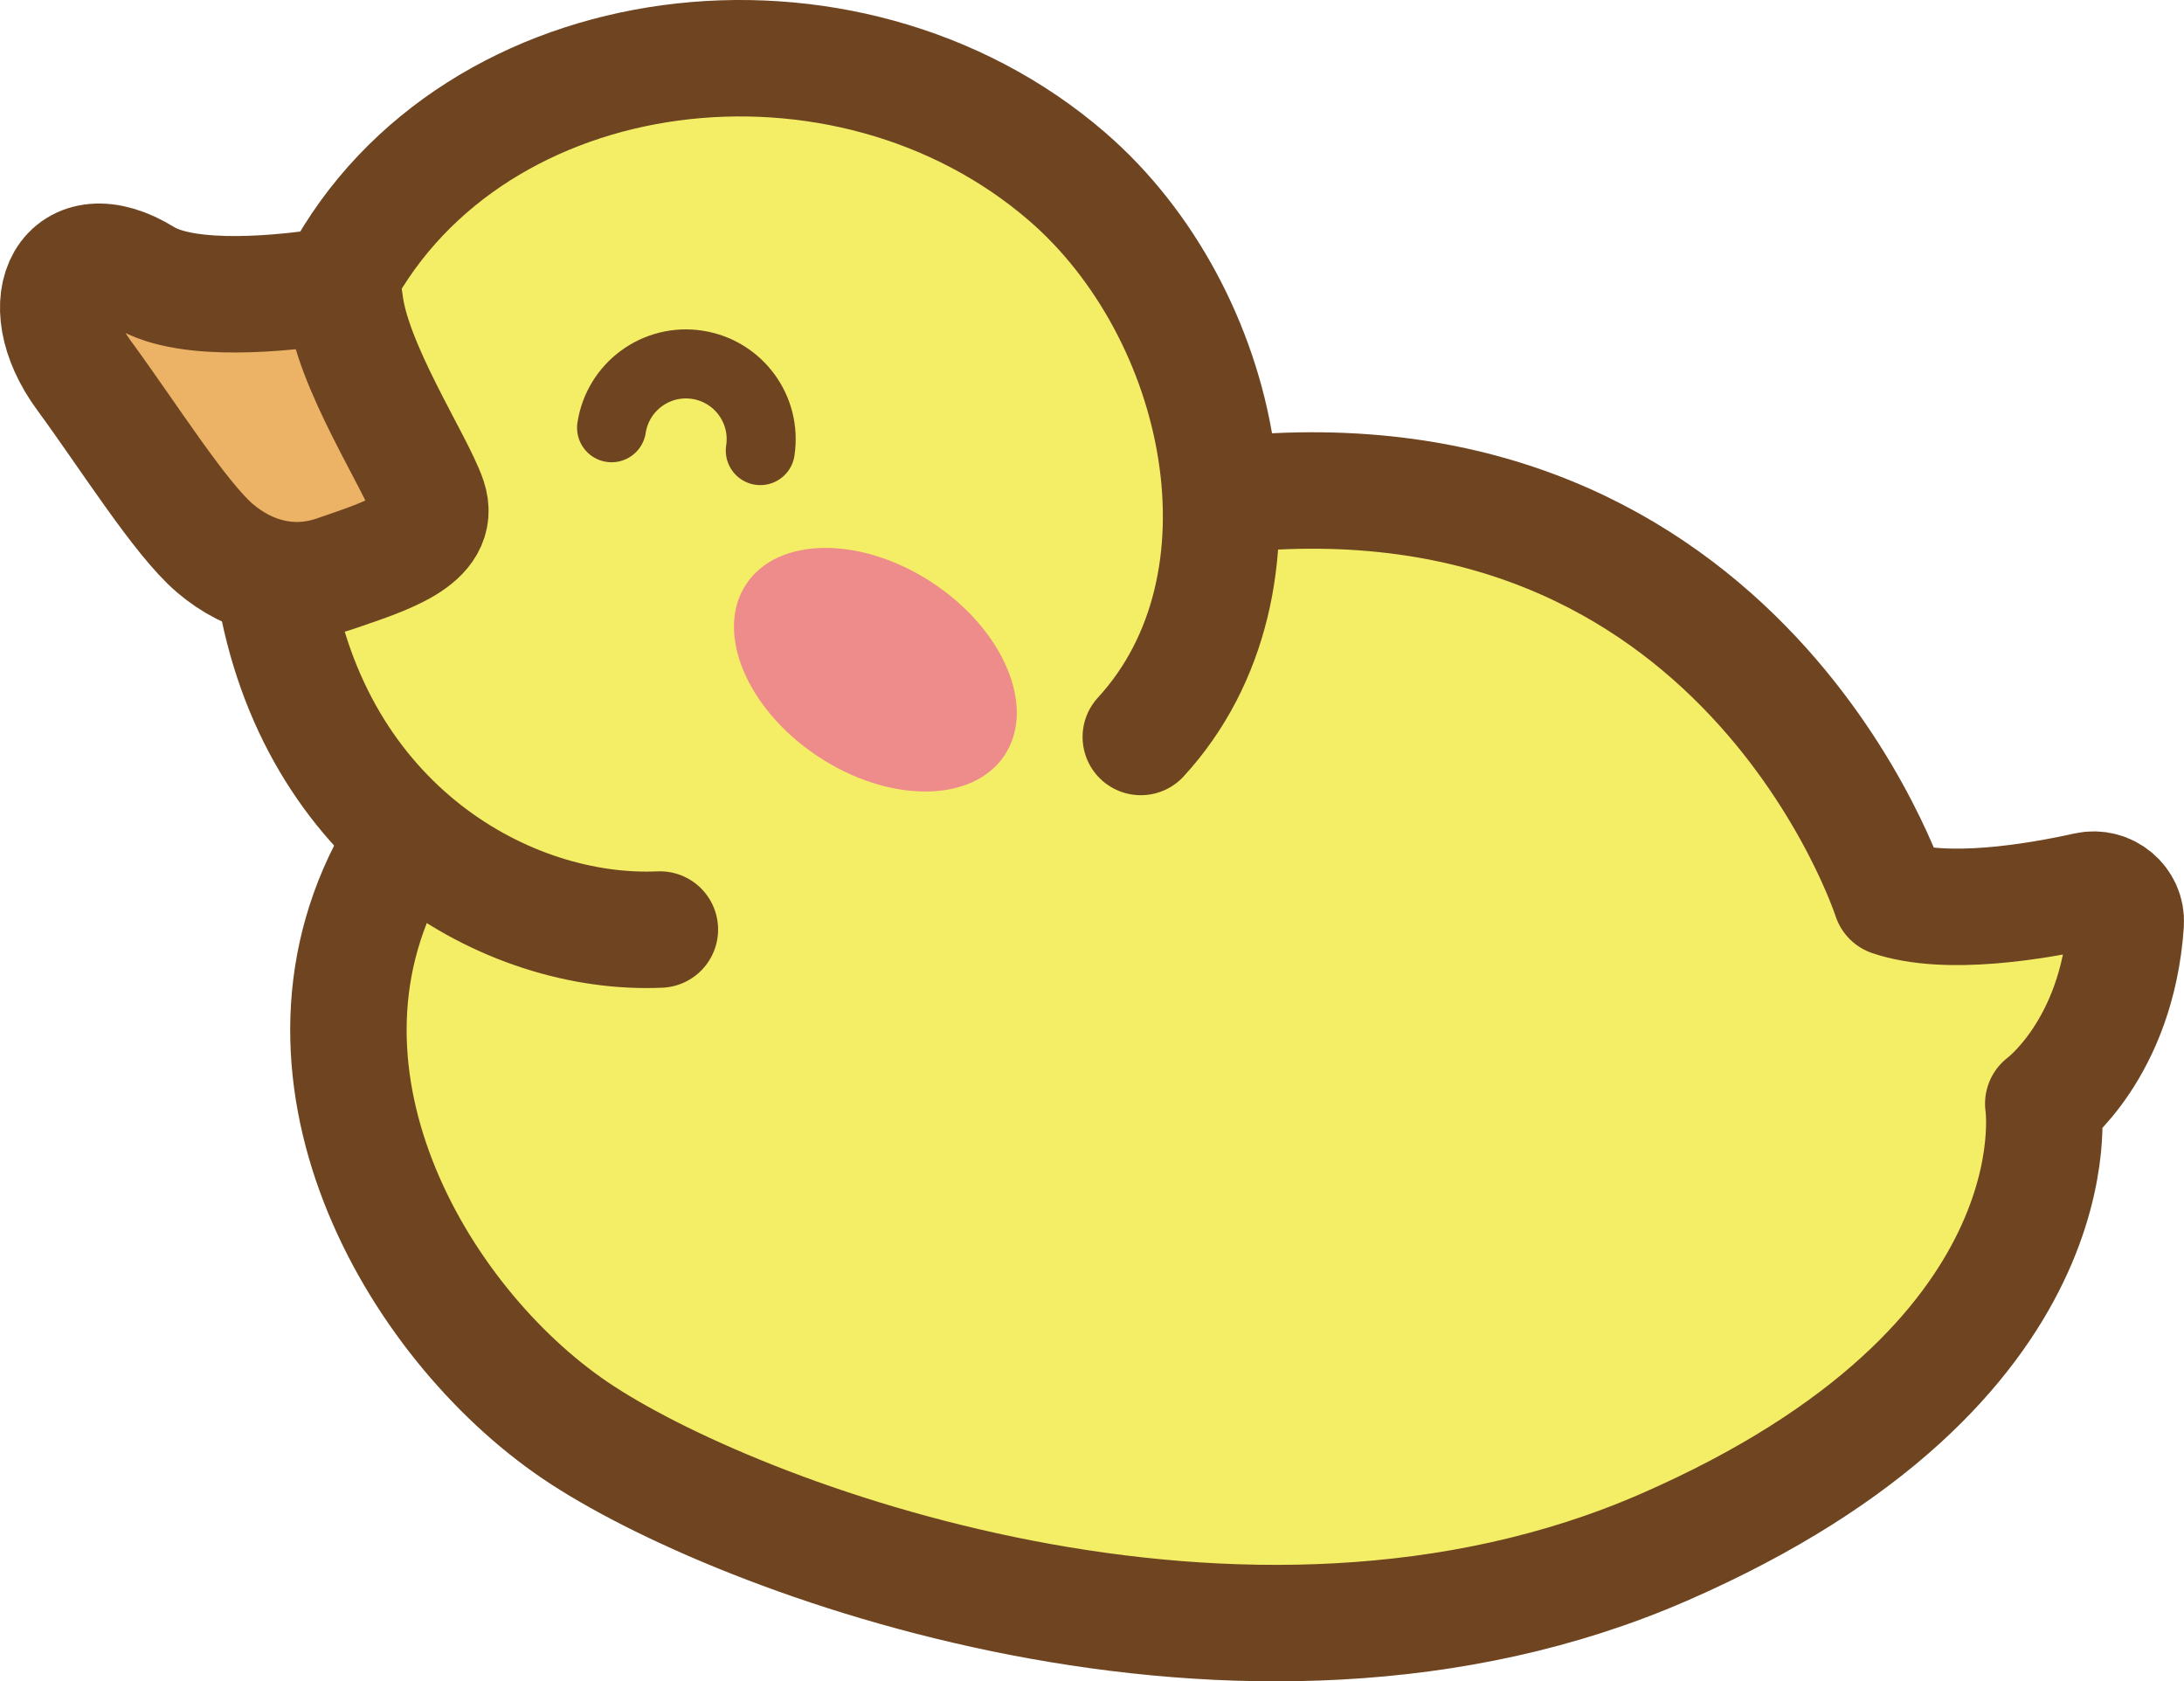 <?xml version="1.0" encoding="utf-8"?>
<!-- Generator: Adobe Illustrator 26.0.3, SVG Export Plug-In . SVG Version: 6.00 Build 0)  -->
<svg version="1.1" id="レイヤー_6" xmlns="http://www.w3.org/2000/svg" xmlns:xlink="http://www.w3.org/1999/xlink" x="0px"
	 y="0px" width="63.265px" height="48.699px" viewBox="0 0 63.265 48.699" style="enable-background:new 0 0 63.265 48.699;"
	 xml:space="preserve">
<style type="text/css">
	.st0{fill:#F4EE67;}
	.st1{fill:#ECB367;}
	.st2{fill:#EE8B8B;}
	.st3{fill:none;stroke:#6E4520;stroke-width:3.373;stroke-linecap:round;stroke-linejoin:round;stroke-miterlimit:10;}
	.st4{fill:none;stroke:#6E4520;stroke-width:2;stroke-linecap:round;stroke-linejoin:round;stroke-miterlimit:10;}
</style>
<g>
	<path class="st0" d="M12.182,15.451l-4.181,1.795c-0.074,3.287,3.608,7.288,3.608,7.288s-2.796,8.729,1.212,13.097
		s13.855,11.823,30.007,8.838s16.36-14.5,16.36-14.5c2.468-2.189,2.069-5.975,2.069-5.975l-6.483,0.015c0,0-3.005-5.986-7.852-9.511
		s-11.323-2.159-11.323-2.159s0.855-2.485-2.607-6.88c-3.462-4.395-8.918-6.811-15.018-5.368S9.848,8.09,9.848,8.09L12.182,15.451z"
		/>
	<polygon class="st1" points="12.084,13.728 12.182,15.45 8,17.245 4.622,13.972 1.697,8.769 3.029,7.591 5.426,8.959 9.848,8.09 	
		"/>
	
		<ellipse transform="matrix(0.552 -0.834 0.834 0.552 -4.838 29.829)" class="st2" cx="25.361" cy="19.42" rx="3.012" ry="4.488"/>
	<path class="st3" d="M33.046,21.346c4.085-4.446,2.421-12.297-2.135-16.232C24.495-0.428,13.718,0.882,9.848,8.09"/>
	<path class="st3" d="M19.115,26.923c-4.391,0.197-10.028-2.942-11.172-9.999"/>
	<path class="st3" d="M12.407,14.455c0.4,1.176-1.278,1.67-2.682,2.156c-1.238,0.429-2.49,0.126-3.497-0.731
		s-2.512-3.258-3.787-4.994C0.838,8.704,1.963,6.657,4.176,8.022C5.45,8.808,8.307,8.479,9.468,8.303
		c0.256-0.039,0.489,0.139,0.516,0.396C10.179,10.582,12.039,13.376,12.407,14.455z"/>
	<path class="st3" d="M35.599,14.338c14.913-1.584,19.175,11.67,19.175,11.67c1.603,0.544,4.192,0.111,5.674-0.219
		c0.596-0.133,1.17,0.344,1.129,0.953c-0.247,3.655-2.389,5.226-2.389,5.226s1.166,7.544-10.988,12.847s-26.949-0.266-31.555-3.397
		S7.788,30.947,11.52,24.64"/>
	<path class="st4" d="M22.024,13.051c0.183-1.19-0.633-2.302-1.823-2.485c-1.19-0.183-2.302,0.633-2.485,1.823"/>
</g>
</svg>
